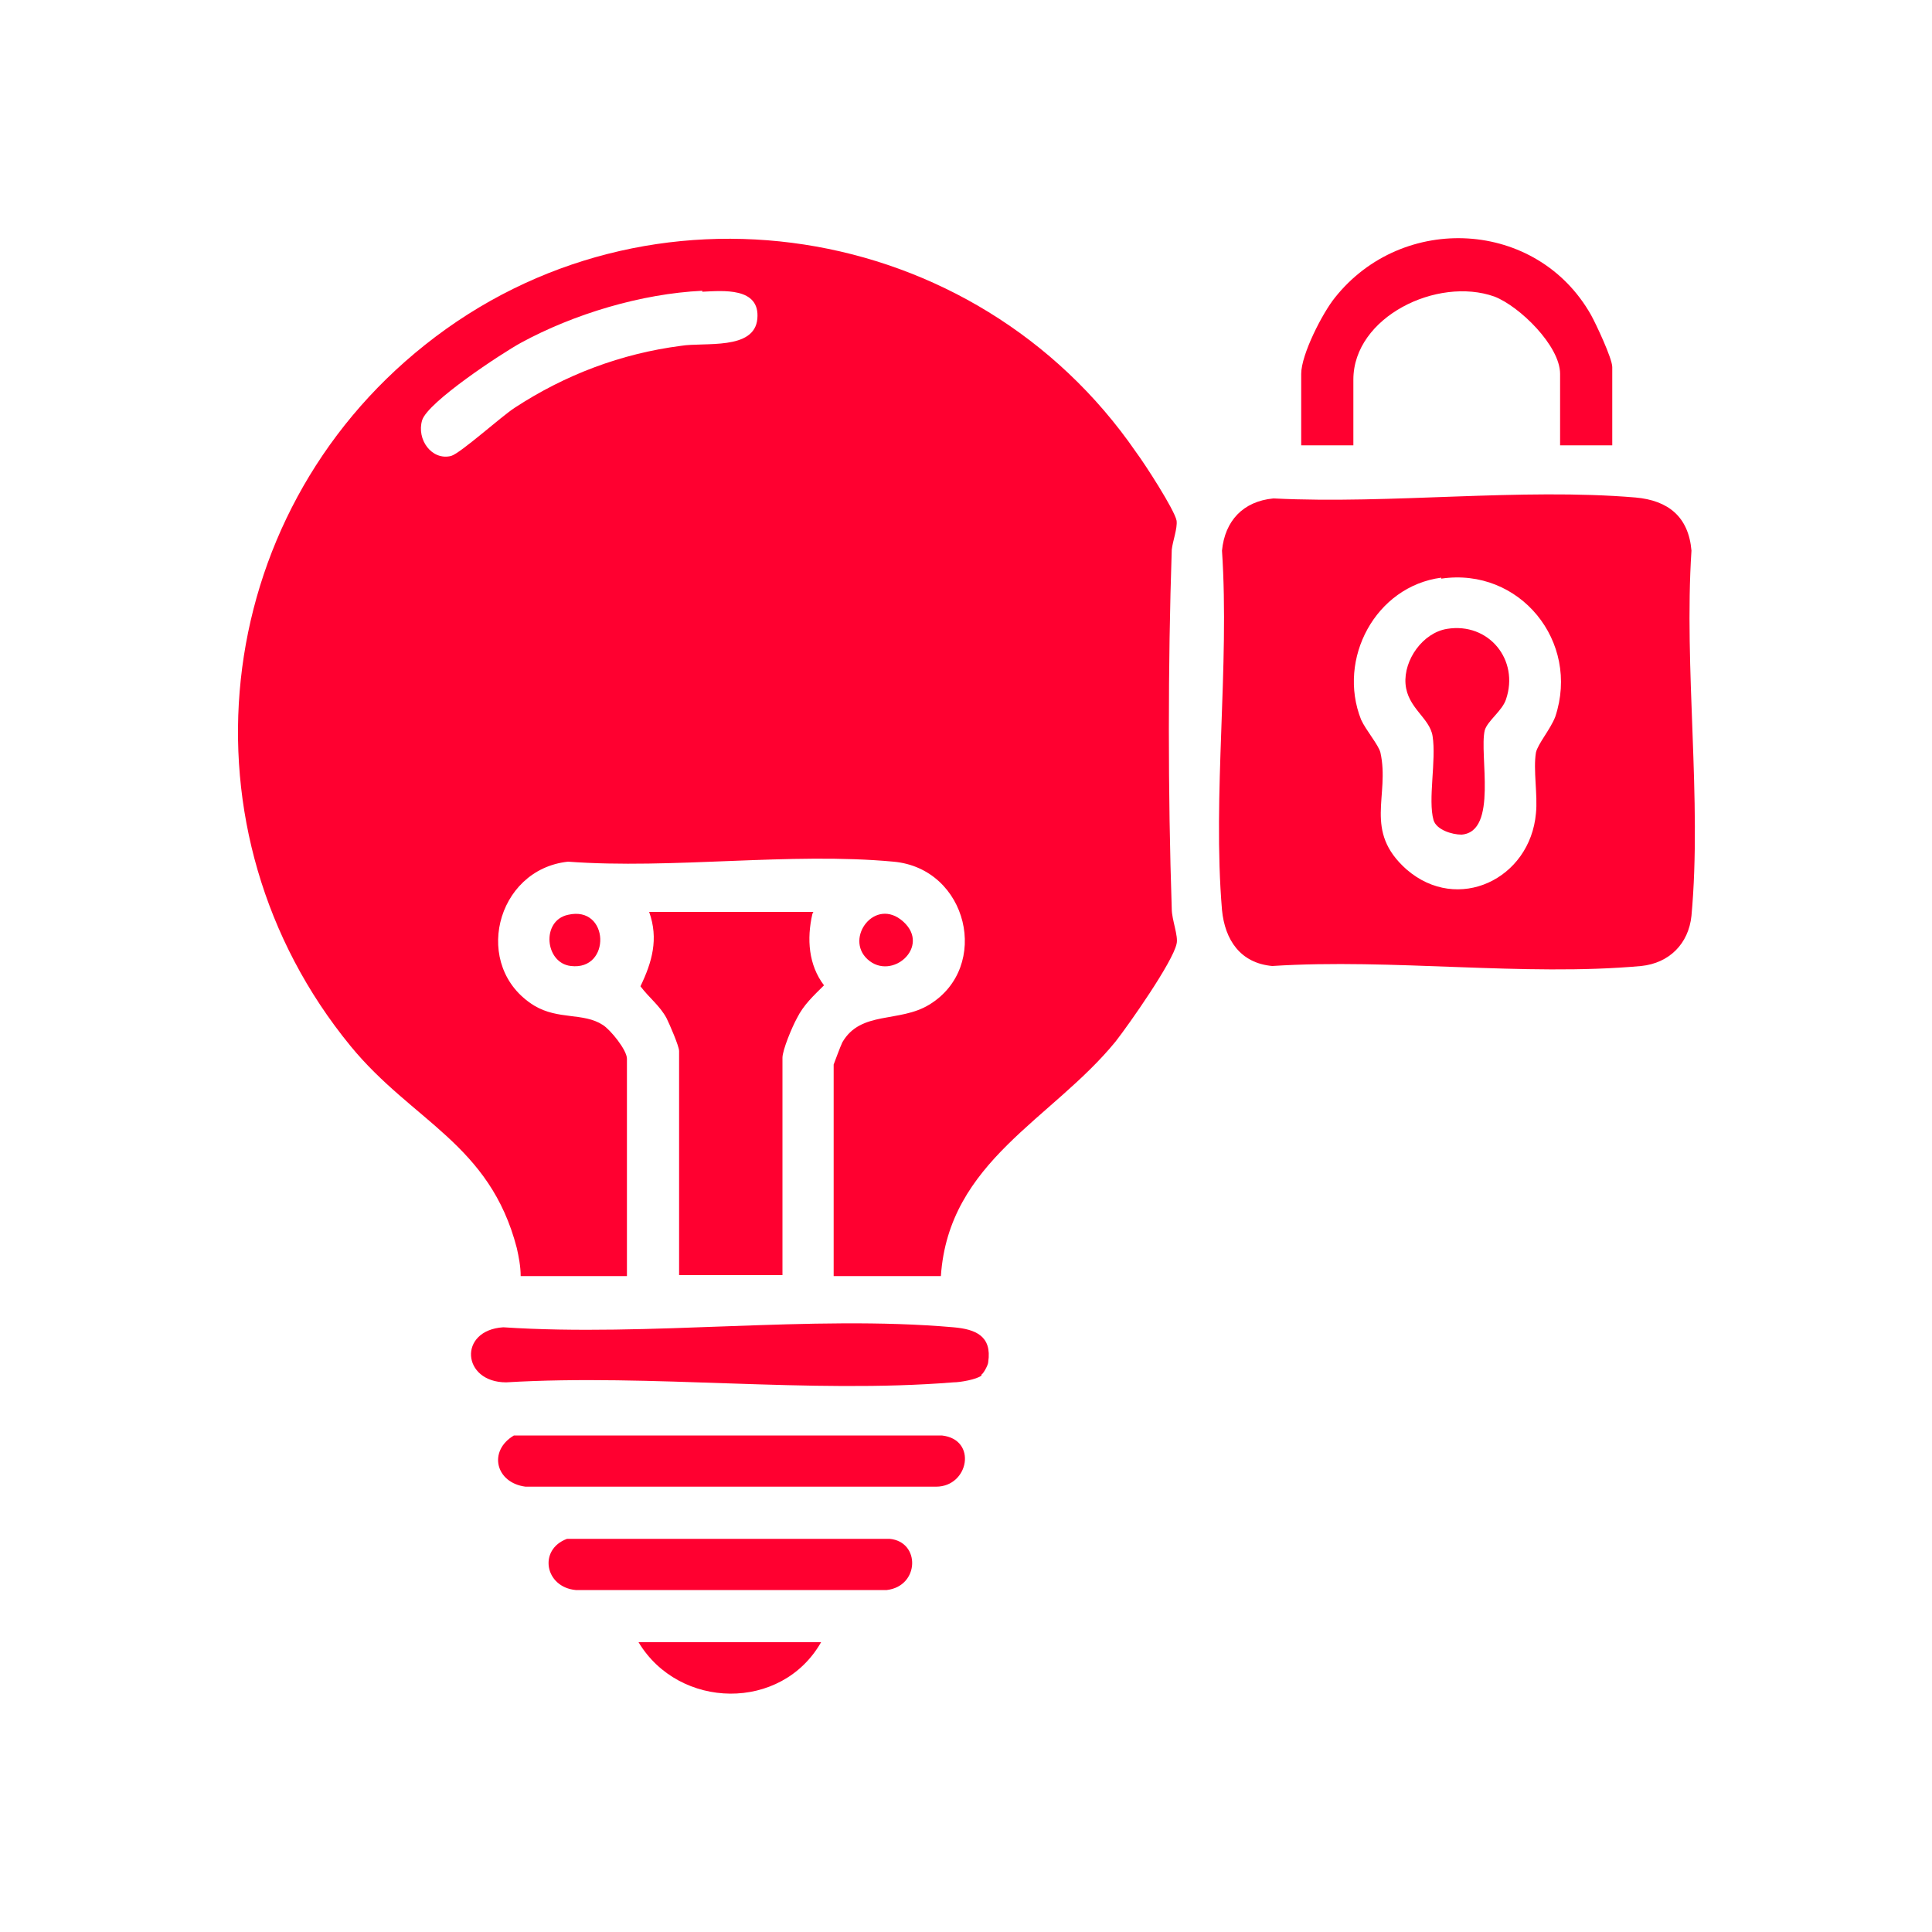 <?xml version="1.0" encoding="UTF-8"?>
<svg xmlns="http://www.w3.org/2000/svg" id="Layer_1" data-name="Layer 1" viewBox="0 0 20 20">
  <defs>
    <style>
      .cls-1 {
        fill: #ff0030;
      }
    </style>
  </defs>
  <path class="cls-1" d="M9.73,13.21h-1.1v-2.19s.07-.19.09-.23c.19-.33.59-.2.9-.39.64-.39.4-1.41-.37-1.48-1.07-.1-2.29.08-3.37,0-.75.08-1,1.09-.35,1.49.25.15.51.07.71.2.08.05.25.26.25.35v2.25h-1.1c0-.1-.02-.2-.04-.29-.28-1.08-1.08-1.31-1.72-2.09-1.82-2.22-1.47-5.48.77-7.26,2.31-1.84,5.7-1.3,7.36,1.11.09.12.4.6.42.71.01.08-.04.21-.05.3-.04,1.19-.04,2.53,0,3.72,0,.11.07.28.05.36-.04.19-.49.83-.63,1.01-.66.81-1.73,1.24-1.81,2.43ZM7.27,3.01c-.63.03-1.33.24-1.88.54-.2.11-.96.61-1.02.8-.06.2.1.42.3.37.1-.03.52-.41.66-.5.52-.34,1.1-.56,1.72-.64.24-.04.76.05.79-.28s-.36-.29-.57-.28Z"></path>
  <path class="cls-1" d="M13.19,5.16c1.21.06,2.55-.11,3.74-.01.34.03.55.2.58.55-.08,1.22.11,2.58,0,3.78-.03.29-.23.49-.52.52-1.21.11-2.58-.08-3.82,0-.33-.03-.49-.27-.52-.58-.1-1.19.08-2.52,0-3.72.03-.31.22-.51.53-.54ZM14.92,5.98c-.68.09-1.08.84-.83,1.47.05.11.18.26.2.34.1.45-.18.81.27,1.21.53.46,1.28.1,1.34-.58.02-.19-.03-.45,0-.63.02-.09.15-.24.2-.37.26-.78-.37-1.55-1.18-1.43Z"></path>
  <path class="cls-1" d="M8.41,9.46c-.06.26-.04.53.12.74-.11.11-.21.2-.28.34-.05.09-.15.33-.15.41v2.25h-1.07v-2.32c0-.05-.1-.28-.13-.34-.07-.13-.18-.21-.27-.33.12-.25.19-.49.09-.77h1.7Z"></path>
  <path class="cls-1" d="M10.16,14.24c-.05.04-.22.07-.29.07-1.49.12-3.13-.09-4.63,0-.46,0-.5-.54-.03-.57,1.51.1,3.18-.13,4.66,0,.23.02.4.09.36.36,0,.03-.05.12-.07.13Z"></path>
  <path class="cls-1" d="M16.69,4.61h-.54v-.74c0-.29-.42-.7-.68-.8-.59-.21-1.46.21-1.46.86v.68h-.54v-.74c0-.2.22-.63.35-.79.7-.88,2.09-.81,2.65.18.05.09.22.45.22.54v.8Z"></path>
  <path class="cls-1" d="M5.31,14.86h4.44c.37.04.28.53-.06.53h-4.25c-.31-.04-.39-.37-.12-.53Z"></path>
  <path class="cls-1" d="M5.88,15.93h3.33c.32.03.31.49-.03.53h-3.22c-.32-.03-.39-.42-.09-.53Z"></path>
  <path class="cls-1" d="M8.5,17c-.41.72-1.47.7-1.89,0h1.89Z"></path>
  <path class="cls-1" d="M5.88,9.47c.43-.1.45.58.03.53-.27-.03-.31-.47-.03-.53Z"></path>
  <path class="cls-1" d="M8.98,9.93c-.24-.22.08-.65.37-.39s-.12.62-.37.39Z"></path>
  <path class="cls-1" d="M14.98,6.51c.43-.07.75.32.61.73-.04.12-.19.22-.22.32-.06.25.14,1.05-.24,1.08-.1,0-.26-.05-.29-.15-.06-.21.03-.62-.01-.87-.03-.19-.26-.29-.28-.54s.18-.53.43-.57Z"></path>
</svg>

